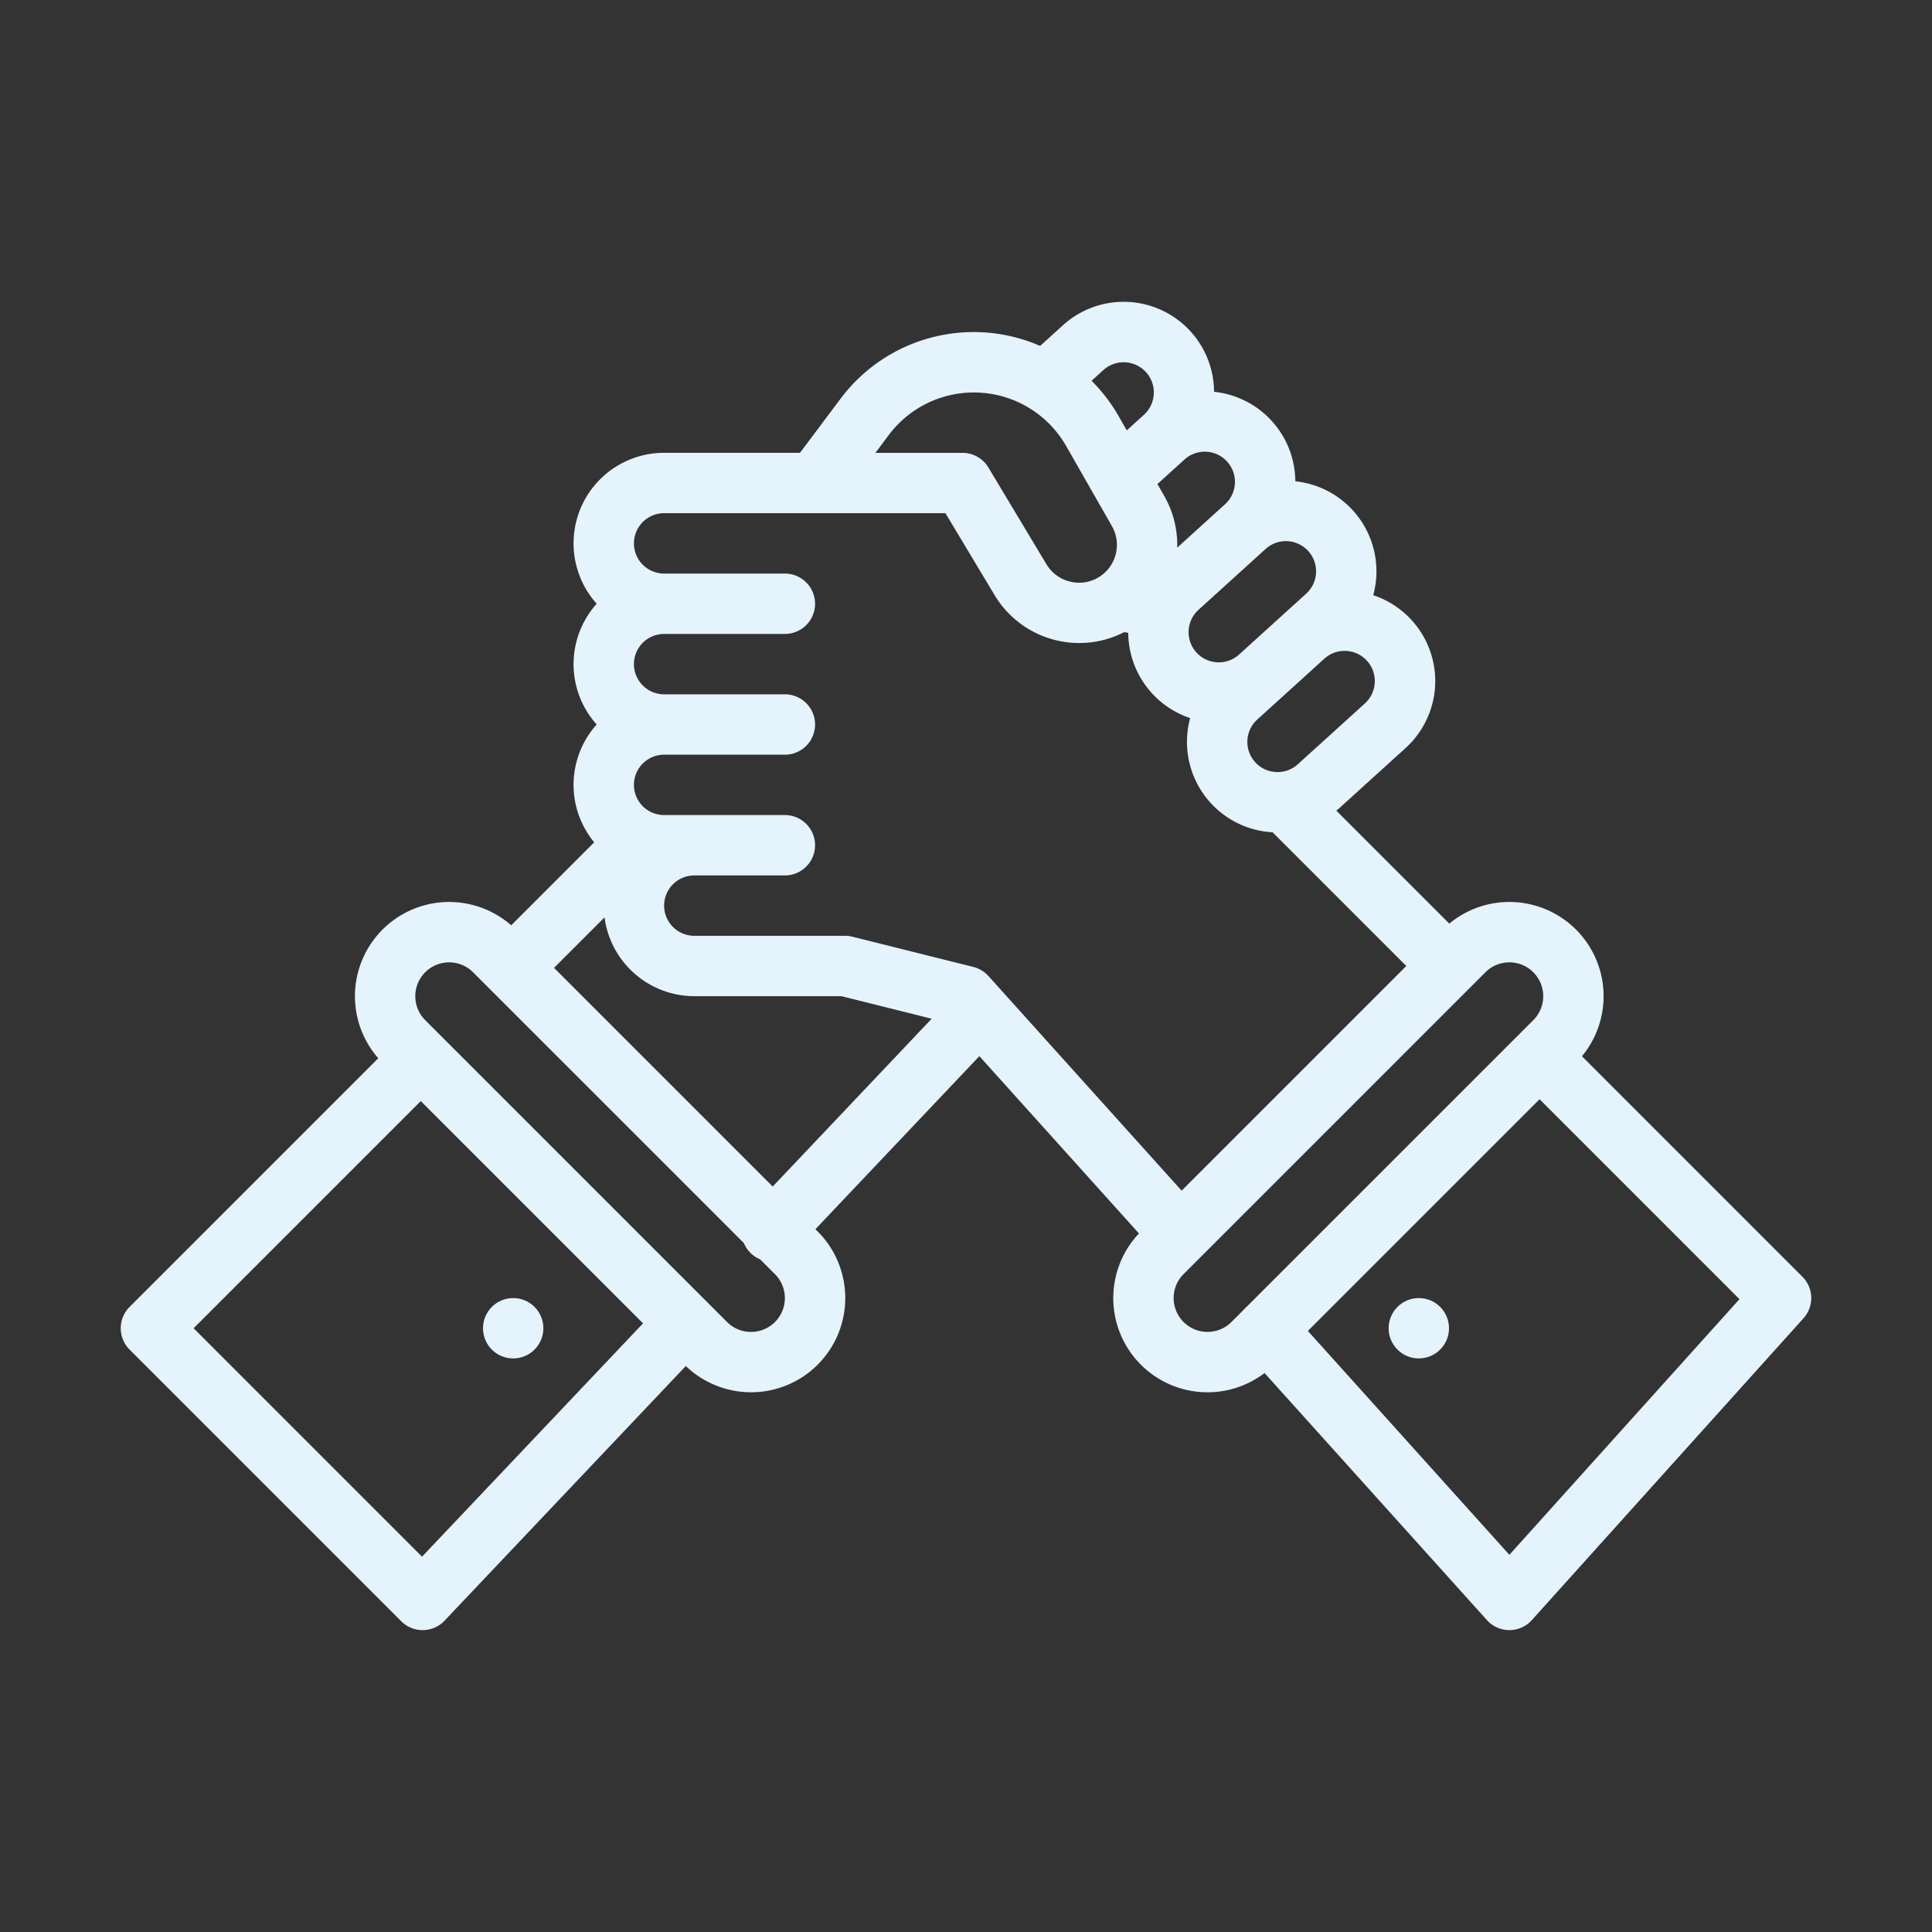 <svg xmlns="http://www.w3.org/2000/svg" version="1.1" xmlns:xlink="http://www.w3.org/1999/xlink" width="512" height="512" x="0" y="0" viewBox="0 0 512 512" style="enable-background:new 0 0 512 512" xml:space="preserve"><rect x="0" y="0" width="512" height="512" fill="#333333" stroke="none"/><g><path d="M302.343 361.657a24.968 24.968 0 0 0 32.777 2.213l58.934 65.482a8 8 0 0 0 11.892 0l72-80a8 8 0 0 0-.289-11.009l-58.421-58.422a24.97 24.97 0 0 0-35.157-35.157l-29.931-29.931c.177-.152.365-.288.539-.445l17.778-16.122a23.968 23.968 0 0 0-8.543-40.528 24.177 24.177 0 0 0 .82-5.158 23.994 23.994 0 0 0-21.47-25.038 23.994 23.994 0 0 0-21.533-23.71 23.959 23.959 0 0 0-40.084-17.61l-6.009 5.449a44.075 44.075 0 0 0-52.9 14L212 120h-36a23.988 23.988 0 0 0-17.874 40 23.958 23.958 0 0 0 0 32 23.948 23.948 0 0 0-.663 31.222l-21.992 21.992a24.965 24.965 0 0 0-35.228 35.228l-65.9 65.9a8 8 0 0 0 0 11.314l72 72A8 8 0 0 0 112 432h.108a8 8 0 0 0 5.7-2.5l63.938-67.49a24.967 24.967 0 0 0 34.941-35.669l-.591-.59 43.446-45.859 42.288 46.987a24.961 24.961 0 0 0 .513 34.776zm158.634-17.367L400 412.041l-53.4-59.33 61.4-61.4zm-67.32-86.633a8.97 8.97 0 0 1 12.686 12.686l-75.986 75.985c-.049.043-.1.079-.151.123a8.17 8.17 0 0 0-.72.748l-3.143 3.144a8.97 8.97 0 0 1-12.686-12.686zm-37.319-85.166a8 8 0 0 1 5.378 13.923l-17.778 16.122a8 8 0 0 1-10.749-11.852l17.779-16.122a7.966 7.966 0 0 1 5.37-2.071zm-15.575-29.083c.133 0 .265 0 .4.01a8 8 0 0 1 4.984 13.916l-5.926 5.374-11.861 10.756a8 8 0 0 1-10.74-11.861l17.78-16.121a7.948 7.948 0 0 1 5.363-2.074zm-26.863-21.63a8 8 0 1 1 10.749 11.853l-12.676 11.5a26.13 26.13 0 0 0-3.408-13.653l-1.828-3.2zm-21.5-23.7a8 8 0 0 1 10.748 11.853l-4.544 4.121-2.166-3.789a43.959 43.959 0 0 0-7.164-9.35zm-56.857 17.2a28.175 28.175 0 0 1 47 2.925l7.159 12.528.01.017 4.954 8.67a10.042 10.042 0 0 1-4.228 13.962 10.087 10.087 0 0 1-13.1-3.814l-15.405-25.675a8 8 0 0 0-6.86-3.884H232zm-123.7 297.26L51.313 352l60.2-60.2 58.9 58.9zm93.527-62.188a8.98 8.98 0 0 1-12.685 0l-80-80a8.97 8.97 0 0 1 12.685-12.686l71.76 71.76a7.952 7.952 0 0 0 4.311 4.311l3.929 3.929a8.97 8.97 0 0 1 0 12.686zm-.593-35.908-57.95-57.95 13.379-13.378A24.031 24.031 0 0 0 184 264h39.016l23.886 5.971zm57.167-55.787a8 8 0 0 0-4.006-2.409l-32-8A7.977 7.977 0 0 0 224 248h-40a8 8 0 0 1 0-16h24a8 8 0 0 0 0-16h-32a8 8 0 0 1 0-16h32a8 8 0 0 0 0-16h-32a8 8 0 0 1 0-16h32a8 8 0 0 0 0-16h-32a8 8 0 0 1 0-16h74.552l13.073 21.791a26.154 26.154 0 0 0 22.426 12.615 25.785 25.785 0 0 0 11.551-2.722c.09-.046.177-.1.266-.142.376.057.751.108 1.128.147A24.009 24.009 0 0 0 315.4 190.3a24.222 24.222 0 0 0-.813 5.135 23.995 23.995 0 0 0 22.665 25.132L372.686 256l-59.539 59.538z" fill="#e4f3fc" opacity="1" data-original="#000000"></path><circle cx="376" cy="352" r="8" fill="#e4f3fc" opacity="1" data-original="#000000"></circle><circle cx="136" cy="352" r="8" fill="#e4f3fc" opacity="1" data-original="#000000"></circle></g></svg>
